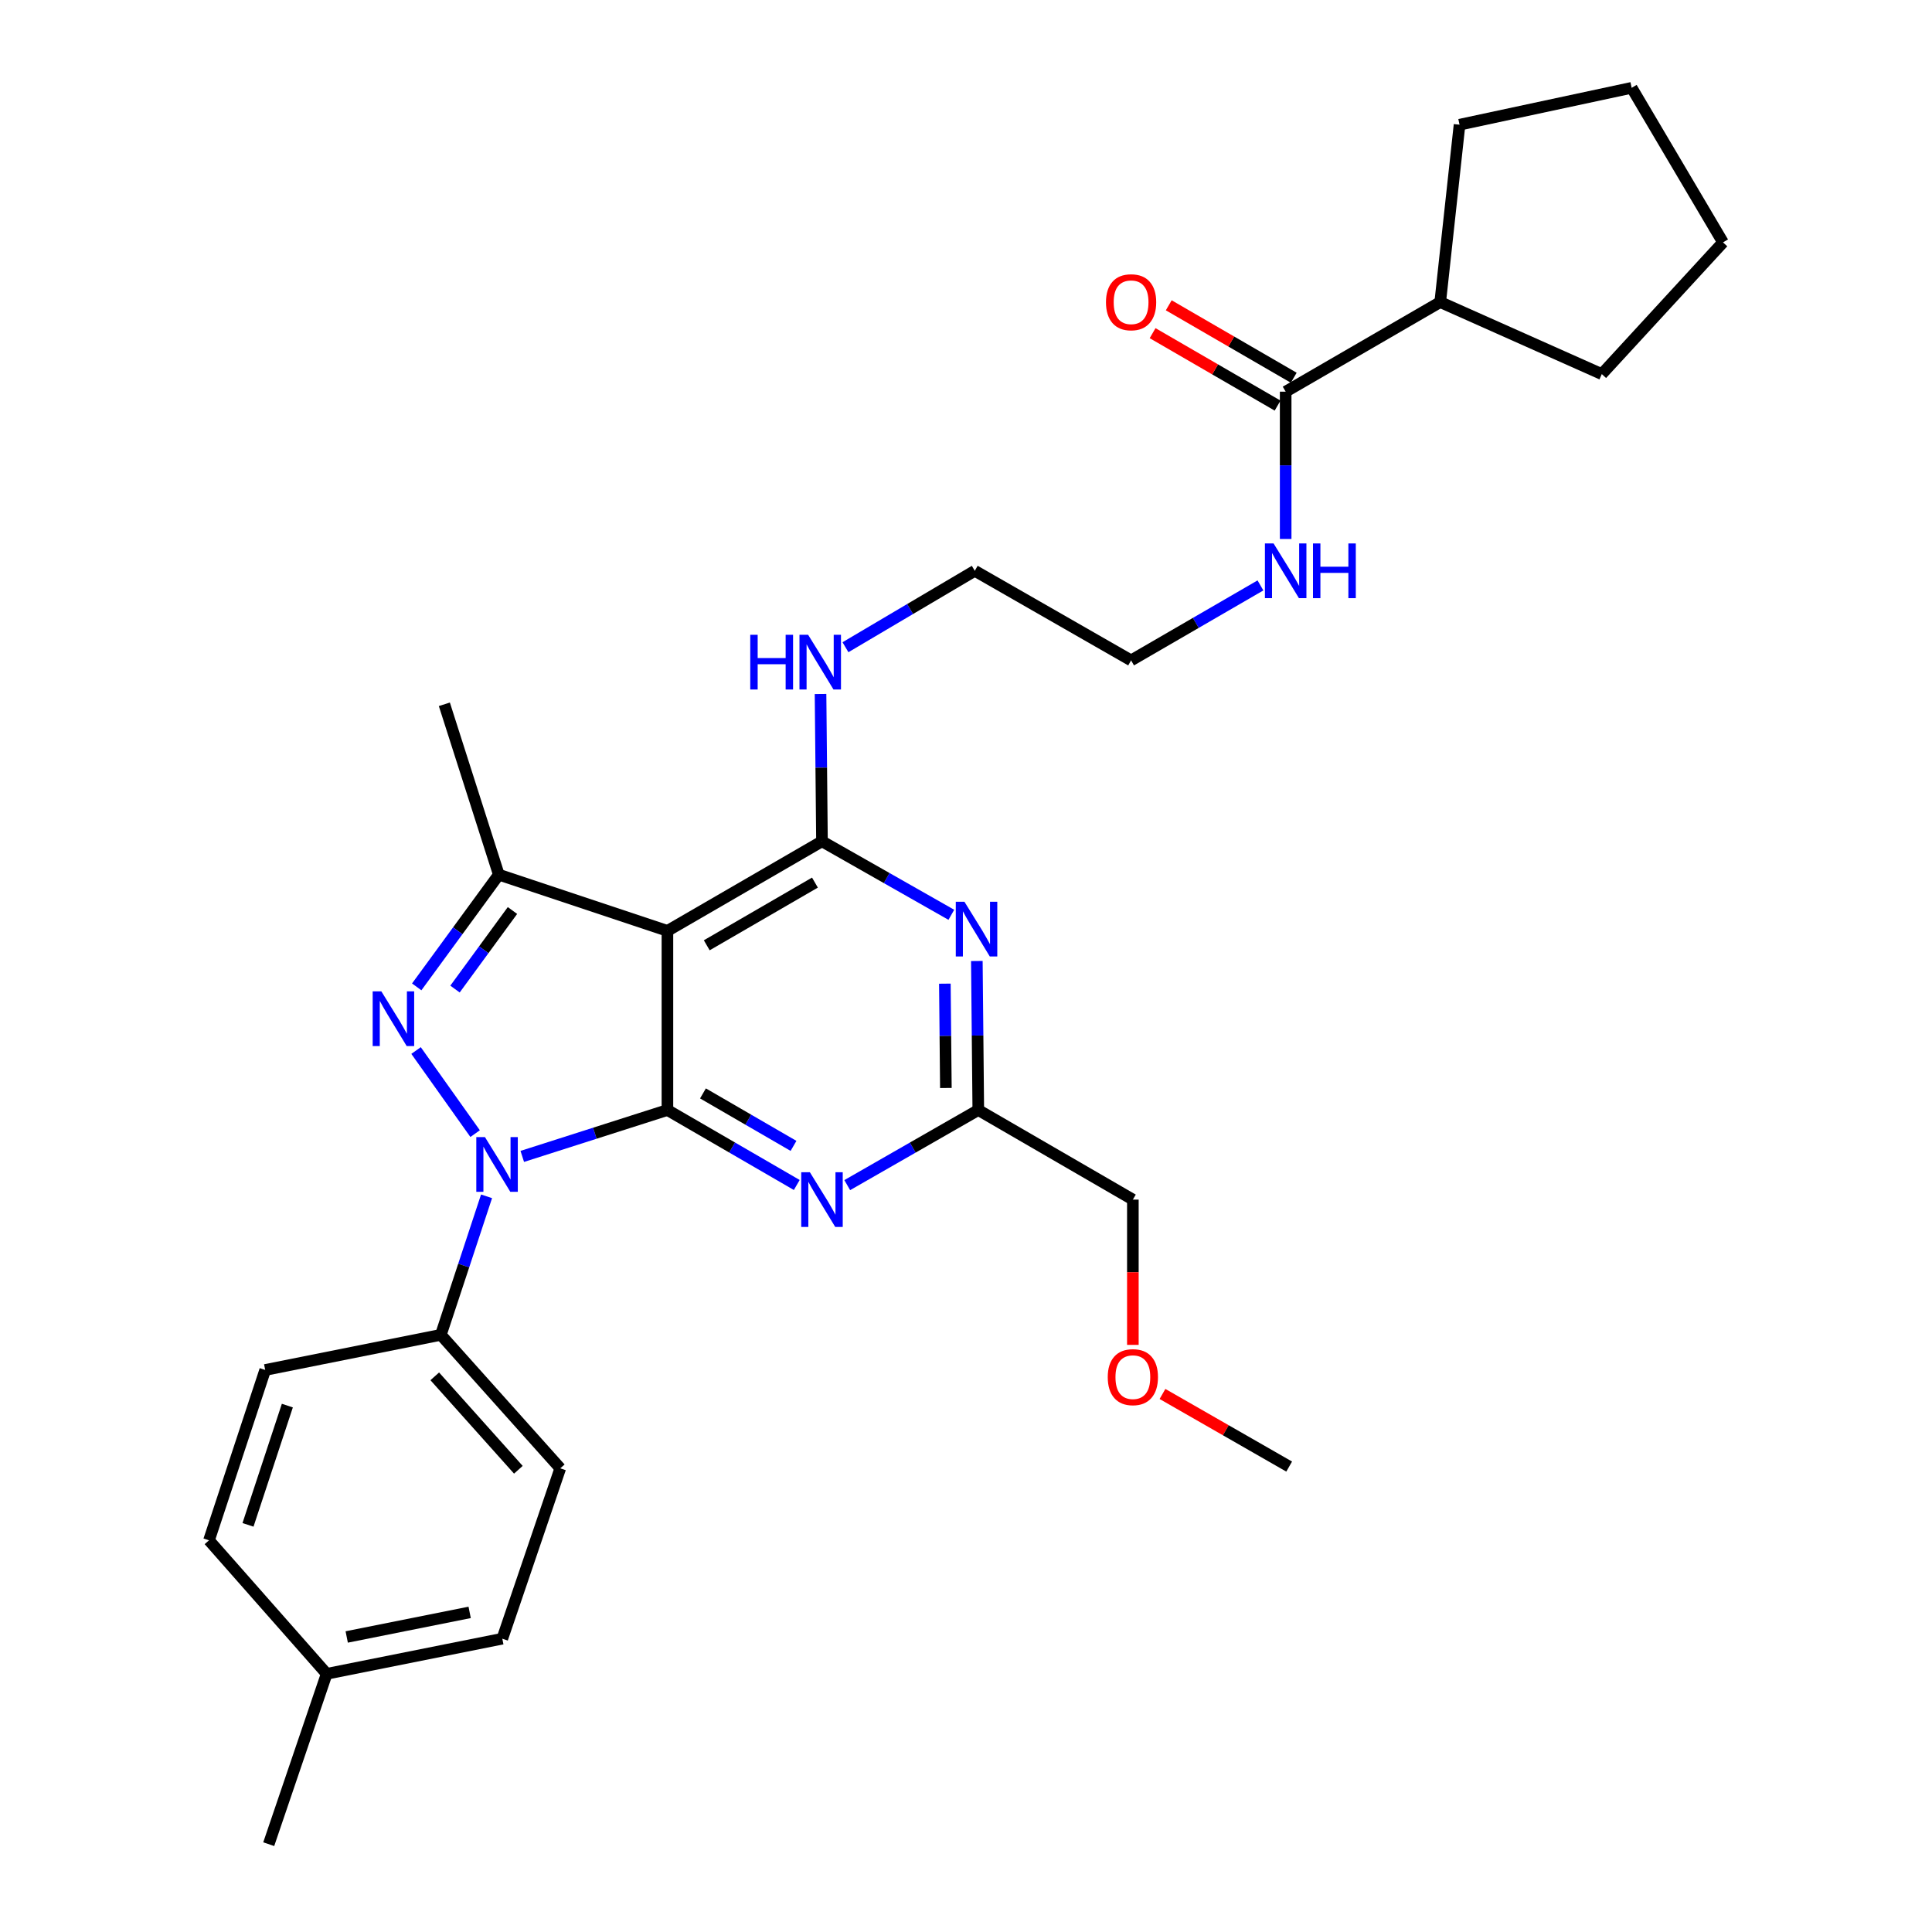 <?xml version='1.0' encoding='iso-8859-1'?>
<svg version='1.1' baseProfile='full'
              xmlns='http://www.w3.org/2000/svg'
                      xmlns:rdkit='http://www.rdkit.org/xml'
                      xmlns:xlink='http://www.w3.org/1999/xlink'
                  xml:space='preserve'
width='1000px' height='1000px' viewBox='0 0 1000 1000'>
<!-- END OF HEADER -->
<rect style='opacity:1.0;fill:#FFFFFF;stroke:none' width='1000' height='1000' x='0' y='0'> </rect>
<path class='bond-0' d='M 745.458,156.359 L 829.095,193.636' style='fill:none;fill-rule:evenodd;stroke:#000000;stroke-width:6px;stroke-linecap:butt;stroke-linejoin:miter;stroke-opacity:1' />
<path class='bond-1' d='M 745.458,156.359 L 755.457,64.547' style='fill:none;fill-rule:evenodd;stroke:#000000;stroke-width:6px;stroke-linecap:butt;stroke-linejoin:miter;stroke-opacity:1' />
<path class='bond-2' d='M 745.458,156.359 L 665.459,202.729' style='fill:none;fill-rule:evenodd;stroke:#000000;stroke-width:6px;stroke-linecap:butt;stroke-linejoin:miter;stroke-opacity:1' />
<path class='bond-3' d='M 652.407,303.013 L 618.93,322.416' style='fill:none;fill-rule:evenodd;stroke:#0000FF;stroke-width:6px;stroke-linecap:butt;stroke-linejoin:miter;stroke-opacity:1' />
<path class='bond-3' d='M 618.93,322.416 L 585.452,341.818' style='fill:none;fill-rule:evenodd;stroke:#000000;stroke-width:6px;stroke-linecap:butt;stroke-linejoin:miter;stroke-opacity:1' />
<path class='bond-4' d='M 665.459,278.971 L 665.459,240.85' style='fill:none;fill-rule:evenodd;stroke:#0000FF;stroke-width:6px;stroke-linecap:butt;stroke-linejoin:miter;stroke-opacity:1' />
<path class='bond-4' d='M 665.459,240.85 L 665.459,202.729' style='fill:none;fill-rule:evenodd;stroke:#000000;stroke-width:6px;stroke-linecap:butt;stroke-linejoin:miter;stroke-opacity:1' />
<path class='bond-5' d='M 669.638,195.519 L 637.29,176.771' style='fill:none;fill-rule:evenodd;stroke:#000000;stroke-width:6px;stroke-linecap:butt;stroke-linejoin:miter;stroke-opacity:1' />
<path class='bond-5' d='M 637.29,176.771 L 604.942,158.024' style='fill:none;fill-rule:evenodd;stroke:#FF0000;stroke-width:6px;stroke-linecap:butt;stroke-linejoin:miter;stroke-opacity:1' />
<path class='bond-5' d='M 661.281,209.939 L 628.933,191.191' style='fill:none;fill-rule:evenodd;stroke:#000000;stroke-width:6px;stroke-linecap:butt;stroke-linejoin:miter;stroke-opacity:1' />
<path class='bond-5' d='M 628.933,191.191 L 596.585,172.443' style='fill:none;fill-rule:evenodd;stroke:#FF0000;stroke-width:6px;stroke-linecap:butt;stroke-linejoin:miter;stroke-opacity:1' />
<path class='bond-6' d='M 829.095,193.636 L 891.825,125.453' style='fill:none;fill-rule:evenodd;stroke:#000000;stroke-width:6px;stroke-linecap:butt;stroke-linejoin:miter;stroke-opacity:1' />
<path class='bond-7' d='M 755.457,64.547 L 844.548,45.455' style='fill:none;fill-rule:evenodd;stroke:#000000;stroke-width:6px;stroke-linecap:butt;stroke-linejoin:miter;stroke-opacity:1' />
<path class='bond-8' d='M 424.709,359.204 L 425.082,397.33' style='fill:none;fill-rule:evenodd;stroke:#0000FF;stroke-width:6px;stroke-linecap:butt;stroke-linejoin:miter;stroke-opacity:1' />
<path class='bond-8' d='M 425.082,397.33 L 425.455,435.455' style='fill:none;fill-rule:evenodd;stroke:#000000;stroke-width:6px;stroke-linecap:butt;stroke-linejoin:miter;stroke-opacity:1' />
<path class='bond-9' d='M 437.611,335.006 L 471.079,315.227' style='fill:none;fill-rule:evenodd;stroke:#0000FF;stroke-width:6px;stroke-linecap:butt;stroke-linejoin:miter;stroke-opacity:1' />
<path class='bond-9' d='M 471.079,315.227 L 504.546,295.449' style='fill:none;fill-rule:evenodd;stroke:#000000;stroke-width:6px;stroke-linecap:butt;stroke-linejoin:miter;stroke-opacity:1' />
<path class='bond-10' d='M 585.452,341.818 L 504.546,295.449' style='fill:none;fill-rule:evenodd;stroke:#000000;stroke-width:6px;stroke-linecap:butt;stroke-linejoin:miter;stroke-opacity:1' />
<path class='bond-11' d='M 412.404,613.349 L 378.93,593.947' style='fill:none;fill-rule:evenodd;stroke:#0000FF;stroke-width:6px;stroke-linecap:butt;stroke-linejoin:miter;stroke-opacity:1' />
<path class='bond-11' d='M 378.93,593.947 L 345.457,574.545' style='fill:none;fill-rule:evenodd;stroke:#000000;stroke-width:6px;stroke-linecap:butt;stroke-linejoin:miter;stroke-opacity:1' />
<path class='bond-11' d='M 410.72,593.109 L 387.288,579.528' style='fill:none;fill-rule:evenodd;stroke:#0000FF;stroke-width:6px;stroke-linecap:butt;stroke-linejoin:miter;stroke-opacity:1' />
<path class='bond-11' d='M 387.288,579.528 L 363.857,565.946' style='fill:none;fill-rule:evenodd;stroke:#000000;stroke-width:6px;stroke-linecap:butt;stroke-linejoin:miter;stroke-opacity:1' />
<path class='bond-12' d='M 438.527,613.422 L 472.444,593.984' style='fill:none;fill-rule:evenodd;stroke:#0000FF;stroke-width:6px;stroke-linecap:butt;stroke-linejoin:miter;stroke-opacity:1' />
<path class='bond-12' d='M 472.444,593.984 L 506.361,574.545' style='fill:none;fill-rule:evenodd;stroke:#000000;stroke-width:6px;stroke-linecap:butt;stroke-linejoin:miter;stroke-opacity:1' />
<path class='bond-13' d='M 506.361,574.545 L 586.368,620.914' style='fill:none;fill-rule:evenodd;stroke:#000000;stroke-width:6px;stroke-linecap:butt;stroke-linejoin:miter;stroke-opacity:1' />
<path class='bond-14' d='M 506.361,574.545 L 505.987,535.977' style='fill:none;fill-rule:evenodd;stroke:#000000;stroke-width:6px;stroke-linecap:butt;stroke-linejoin:miter;stroke-opacity:1' />
<path class='bond-14' d='M 505.987,535.977 L 505.613,497.409' style='fill:none;fill-rule:evenodd;stroke:#0000FF;stroke-width:6px;stroke-linecap:butt;stroke-linejoin:miter;stroke-opacity:1' />
<path class='bond-14' d='M 489.583,563.136 L 489.322,536.138' style='fill:none;fill-rule:evenodd;stroke:#000000;stroke-width:6px;stroke-linecap:butt;stroke-linejoin:miter;stroke-opacity:1' />
<path class='bond-14' d='M 489.322,536.138 L 489.06,509.141' style='fill:none;fill-rule:evenodd;stroke:#0000FF;stroke-width:6px;stroke-linecap:butt;stroke-linejoin:miter;stroke-opacity:1' />
<path class='bond-15' d='M 492.413,473.499 L 458.934,454.477' style='fill:none;fill-rule:evenodd;stroke:#0000FF;stroke-width:6px;stroke-linecap:butt;stroke-linejoin:miter;stroke-opacity:1' />
<path class='bond-15' d='M 458.934,454.477 L 425.455,435.455' style='fill:none;fill-rule:evenodd;stroke:#000000;stroke-width:6px;stroke-linecap:butt;stroke-linejoin:miter;stroke-opacity:1' />
<path class='bond-16' d='M 425.455,435.455 L 345.457,481.815' style='fill:none;fill-rule:evenodd;stroke:#000000;stroke-width:6px;stroke-linecap:butt;stroke-linejoin:miter;stroke-opacity:1' />
<path class='bond-16' d='M 421.812,456.829 L 365.813,489.281' style='fill:none;fill-rule:evenodd;stroke:#000000;stroke-width:6px;stroke-linecap:butt;stroke-linejoin:miter;stroke-opacity:1' />
<path class='bond-17' d='M 258.181,452.723 L 229.997,364.54' style='fill:none;fill-rule:evenodd;stroke:#000000;stroke-width:6px;stroke-linecap:butt;stroke-linejoin:miter;stroke-opacity:1' />
<path class='bond-18' d='M 258.181,452.723 L 236.933,481.766' style='fill:none;fill-rule:evenodd;stroke:#000000;stroke-width:6px;stroke-linecap:butt;stroke-linejoin:miter;stroke-opacity:1' />
<path class='bond-18' d='M 236.933,481.766 L 215.686,510.808' style='fill:none;fill-rule:evenodd;stroke:#0000FF;stroke-width:6px;stroke-linecap:butt;stroke-linejoin:miter;stroke-opacity:1' />
<path class='bond-18' d='M 265.258,471.277 L 250.384,491.606' style='fill:none;fill-rule:evenodd;stroke:#000000;stroke-width:6px;stroke-linecap:butt;stroke-linejoin:miter;stroke-opacity:1' />
<path class='bond-18' d='M 250.384,491.606 L 235.511,511.936' style='fill:none;fill-rule:evenodd;stroke:#0000FF;stroke-width:6px;stroke-linecap:butt;stroke-linejoin:miter;stroke-opacity:1' />
<path class='bond-19' d='M 258.181,452.723 L 345.457,481.815' style='fill:none;fill-rule:evenodd;stroke:#000000;stroke-width:6px;stroke-linecap:butt;stroke-linejoin:miter;stroke-opacity:1' />
<path class='bond-20' d='M 215.348,543.752 L 245.922,586.76' style='fill:none;fill-rule:evenodd;stroke:#0000FF;stroke-width:6px;stroke-linecap:butt;stroke-linejoin:miter;stroke-opacity:1' />
<path class='bond-21' d='M 270.328,598.557 L 307.893,586.551' style='fill:none;fill-rule:evenodd;stroke:#0000FF;stroke-width:6px;stroke-linecap:butt;stroke-linejoin:miter;stroke-opacity:1' />
<path class='bond-21' d='M 307.893,586.551 L 345.457,574.545' style='fill:none;fill-rule:evenodd;stroke:#000000;stroke-width:6px;stroke-linecap:butt;stroke-linejoin:miter;stroke-opacity:1' />
<path class='bond-22' d='M 251.837,619.211 L 240.009,655.062' style='fill:none;fill-rule:evenodd;stroke:#0000FF;stroke-width:6px;stroke-linecap:butt;stroke-linejoin:miter;stroke-opacity:1' />
<path class='bond-22' d='M 240.009,655.062 L 228.182,690.912' style='fill:none;fill-rule:evenodd;stroke:#000000;stroke-width:6px;stroke-linecap:butt;stroke-linejoin:miter;stroke-opacity:1' />
<path class='bond-23' d='M 345.457,574.545 L 345.457,481.815' style='fill:none;fill-rule:evenodd;stroke:#000000;stroke-width:6px;stroke-linecap:butt;stroke-linejoin:miter;stroke-opacity:1' />
<path class='bond-24' d='M 586.368,620.914 L 586.368,658.513' style='fill:none;fill-rule:evenodd;stroke:#000000;stroke-width:6px;stroke-linecap:butt;stroke-linejoin:miter;stroke-opacity:1' />
<path class='bond-24' d='M 586.368,658.513 L 586.368,696.111' style='fill:none;fill-rule:evenodd;stroke:#FF0000;stroke-width:6px;stroke-linecap:butt;stroke-linejoin:miter;stroke-opacity:1' />
<path class='bond-25' d='M 601.7,721.514 L 634.487,740.305' style='fill:none;fill-rule:evenodd;stroke:#FF0000;stroke-width:6px;stroke-linecap:butt;stroke-linejoin:miter;stroke-opacity:1' />
<path class='bond-25' d='M 634.487,740.305 L 667.274,759.096' style='fill:none;fill-rule:evenodd;stroke:#000000;stroke-width:6px;stroke-linecap:butt;stroke-linejoin:miter;stroke-opacity:1' />
<path class='bond-26' d='M 228.182,690.912 L 289.995,760.003' style='fill:none;fill-rule:evenodd;stroke:#000000;stroke-width:6px;stroke-linecap:butt;stroke-linejoin:miter;stroke-opacity:1' />
<path class='bond-26' d='M 225.033,712.389 L 268.303,760.752' style='fill:none;fill-rule:evenodd;stroke:#000000;stroke-width:6px;stroke-linecap:butt;stroke-linejoin:miter;stroke-opacity:1' />
<path class='bond-27' d='M 228.182,690.912 L 137.267,709.088' style='fill:none;fill-rule:evenodd;stroke:#000000;stroke-width:6px;stroke-linecap:butt;stroke-linejoin:miter;stroke-opacity:1' />
<path class='bond-28' d='M 169.091,866.362 L 259.996,848.187' style='fill:none;fill-rule:evenodd;stroke:#000000;stroke-width:6px;stroke-linecap:butt;stroke-linejoin:miter;stroke-opacity:1' />
<path class='bond-28' d='M 179.459,847.293 L 243.093,834.57' style='fill:none;fill-rule:evenodd;stroke:#000000;stroke-width:6px;stroke-linecap:butt;stroke-linejoin:miter;stroke-opacity:1' />
<path class='bond-29' d='M 169.091,866.362 L 139.091,954.545' style='fill:none;fill-rule:evenodd;stroke:#000000;stroke-width:6px;stroke-linecap:butt;stroke-linejoin:miter;stroke-opacity:1' />
<path class='bond-30' d='M 169.091,866.362 L 108.175,797.271' style='fill:none;fill-rule:evenodd;stroke:#000000;stroke-width:6px;stroke-linecap:butt;stroke-linejoin:miter;stroke-opacity:1' />
<path class='bond-31' d='M 289.995,760.003 L 259.996,848.187' style='fill:none;fill-rule:evenodd;stroke:#000000;stroke-width:6px;stroke-linecap:butt;stroke-linejoin:miter;stroke-opacity:1' />
<path class='bond-32' d='M 137.267,709.088 L 108.175,797.271' style='fill:none;fill-rule:evenodd;stroke:#000000;stroke-width:6px;stroke-linecap:butt;stroke-linejoin:miter;stroke-opacity:1' />
<path class='bond-32' d='M 148.731,727.537 L 128.366,789.265' style='fill:none;fill-rule:evenodd;stroke:#000000;stroke-width:6px;stroke-linecap:butt;stroke-linejoin:miter;stroke-opacity:1' />
<path class='bond-33' d='M 844.548,45.455 L 891.825,125.453' style='fill:none;fill-rule:evenodd;stroke:#000000;stroke-width:6px;stroke-linecap:butt;stroke-linejoin:miter;stroke-opacity:1' />
<path  class='atom-1' d='M 659.199 281.289
L 668.479 296.289
Q 669.399 297.769, 670.879 300.449
Q 672.359 303.129, 672.439 303.289
L 672.439 281.289
L 676.199 281.289
L 676.199 309.609
L 672.319 309.609
L 662.359 293.209
Q 661.199 291.289, 659.959 289.089
Q 658.759 286.889, 658.399 286.209
L 658.399 309.609
L 654.719 309.609
L 654.719 281.289
L 659.199 281.289
' fill='#0000FF'/>
<path  class='atom-1' d='M 679.599 281.289
L 683.439 281.289
L 683.439 293.329
L 697.919 293.329
L 697.919 281.289
L 701.759 281.289
L 701.759 309.609
L 697.919 309.609
L 697.919 296.529
L 683.439 296.529
L 683.439 309.609
L 679.599 309.609
L 679.599 281.289
' fill='#0000FF'/>
<path  class='atom-3' d='M 572.452 156.439
Q 572.452 149.639, 575.812 145.839
Q 579.172 142.039, 585.452 142.039
Q 591.732 142.039, 595.092 145.839
Q 598.452 149.639, 598.452 156.439
Q 598.452 163.319, 595.052 167.239
Q 591.652 171.119, 585.452 171.119
Q 579.212 171.119, 575.812 167.239
Q 572.452 163.359, 572.452 156.439
M 585.452 167.919
Q 589.772 167.919, 592.092 165.039
Q 594.452 162.119, 594.452 156.439
Q 594.452 150.879, 592.092 148.079
Q 589.772 145.239, 585.452 145.239
Q 581.132 145.239, 578.772 148.039
Q 576.452 150.839, 576.452 156.439
Q 576.452 162.159, 578.772 165.039
Q 581.132 167.919, 585.452 167.919
' fill='#FF0000'/>
<path  class='atom-6' d='M 388.328 328.566
L 392.168 328.566
L 392.168 340.606
L 406.648 340.606
L 406.648 328.566
L 410.488 328.566
L 410.488 356.886
L 406.648 356.886
L 406.648 343.806
L 392.168 343.806
L 392.168 356.886
L 388.328 356.886
L 388.328 328.566
' fill='#0000FF'/>
<path  class='atom-6' d='M 418.288 328.566
L 427.568 343.566
Q 428.488 345.046, 429.968 347.726
Q 431.448 350.406, 431.528 350.566
L 431.528 328.566
L 435.288 328.566
L 435.288 356.886
L 431.408 356.886
L 421.448 340.486
Q 420.288 338.566, 419.048 336.366
Q 417.848 334.166, 417.488 333.486
L 417.488 356.886
L 413.808 356.886
L 413.808 328.566
L 418.288 328.566
' fill='#0000FF'/>
<path  class='atom-8' d='M 419.195 606.754
L 428.475 621.754
Q 429.395 623.234, 430.875 625.914
Q 432.355 628.594, 432.435 628.754
L 432.435 606.754
L 436.195 606.754
L 436.195 635.074
L 432.315 635.074
L 422.355 618.674
Q 421.195 616.754, 419.955 614.554
Q 418.755 612.354, 418.395 611.674
L 418.395 635.074
L 414.715 635.074
L 414.715 606.754
L 419.195 606.754
' fill='#0000FF'/>
<path  class='atom-10' d='M 499.194 466.748
L 508.474 481.748
Q 509.394 483.228, 510.874 485.908
Q 512.354 488.588, 512.434 488.748
L 512.434 466.748
L 516.194 466.748
L 516.194 495.068
L 512.314 495.068
L 502.354 478.668
Q 501.194 476.748, 499.954 474.548
Q 498.754 472.348, 498.394 471.668
L 498.394 495.068
L 494.714 495.068
L 494.714 466.748
L 499.194 466.748
' fill='#0000FF'/>
<path  class='atom-13' d='M 197.376 513.117
L 206.656 528.117
Q 207.576 529.597, 209.056 532.277
Q 210.536 534.957, 210.616 535.117
L 210.616 513.117
L 214.376 513.117
L 214.376 541.437
L 210.496 541.437
L 200.536 525.037
Q 199.376 523.117, 198.136 520.917
Q 196.936 518.717, 196.576 518.037
L 196.576 541.437
L 192.896 541.437
L 192.896 513.117
L 197.376 513.117
' fill='#0000FF'/>
<path  class='atom-14' d='M 251.014 588.569
L 260.294 603.569
Q 261.214 605.049, 262.694 607.729
Q 264.174 610.409, 264.254 610.569
L 264.254 588.569
L 268.014 588.569
L 268.014 616.889
L 264.134 616.889
L 254.174 600.489
Q 253.014 598.569, 251.774 596.369
Q 250.574 594.169, 250.214 593.489
L 250.214 616.889
L 246.534 616.889
L 246.534 588.569
L 251.014 588.569
' fill='#0000FF'/>
<path  class='atom-18' d='M 573.368 712.807
Q 573.368 706.007, 576.728 702.207
Q 580.088 698.407, 586.368 698.407
Q 592.648 698.407, 596.008 702.207
Q 599.368 706.007, 599.368 712.807
Q 599.368 719.687, 595.968 723.607
Q 592.568 727.487, 586.368 727.487
Q 580.128 727.487, 576.728 723.607
Q 573.368 719.727, 573.368 712.807
M 586.368 724.287
Q 590.688 724.287, 593.008 721.407
Q 595.368 718.487, 595.368 712.807
Q 595.368 707.247, 593.008 704.447
Q 590.688 701.607, 586.368 701.607
Q 582.048 701.607, 579.688 704.407
Q 577.368 707.207, 577.368 712.807
Q 577.368 718.527, 579.688 721.407
Q 582.048 724.287, 586.368 724.287
' fill='#FF0000'/>
</svg>
